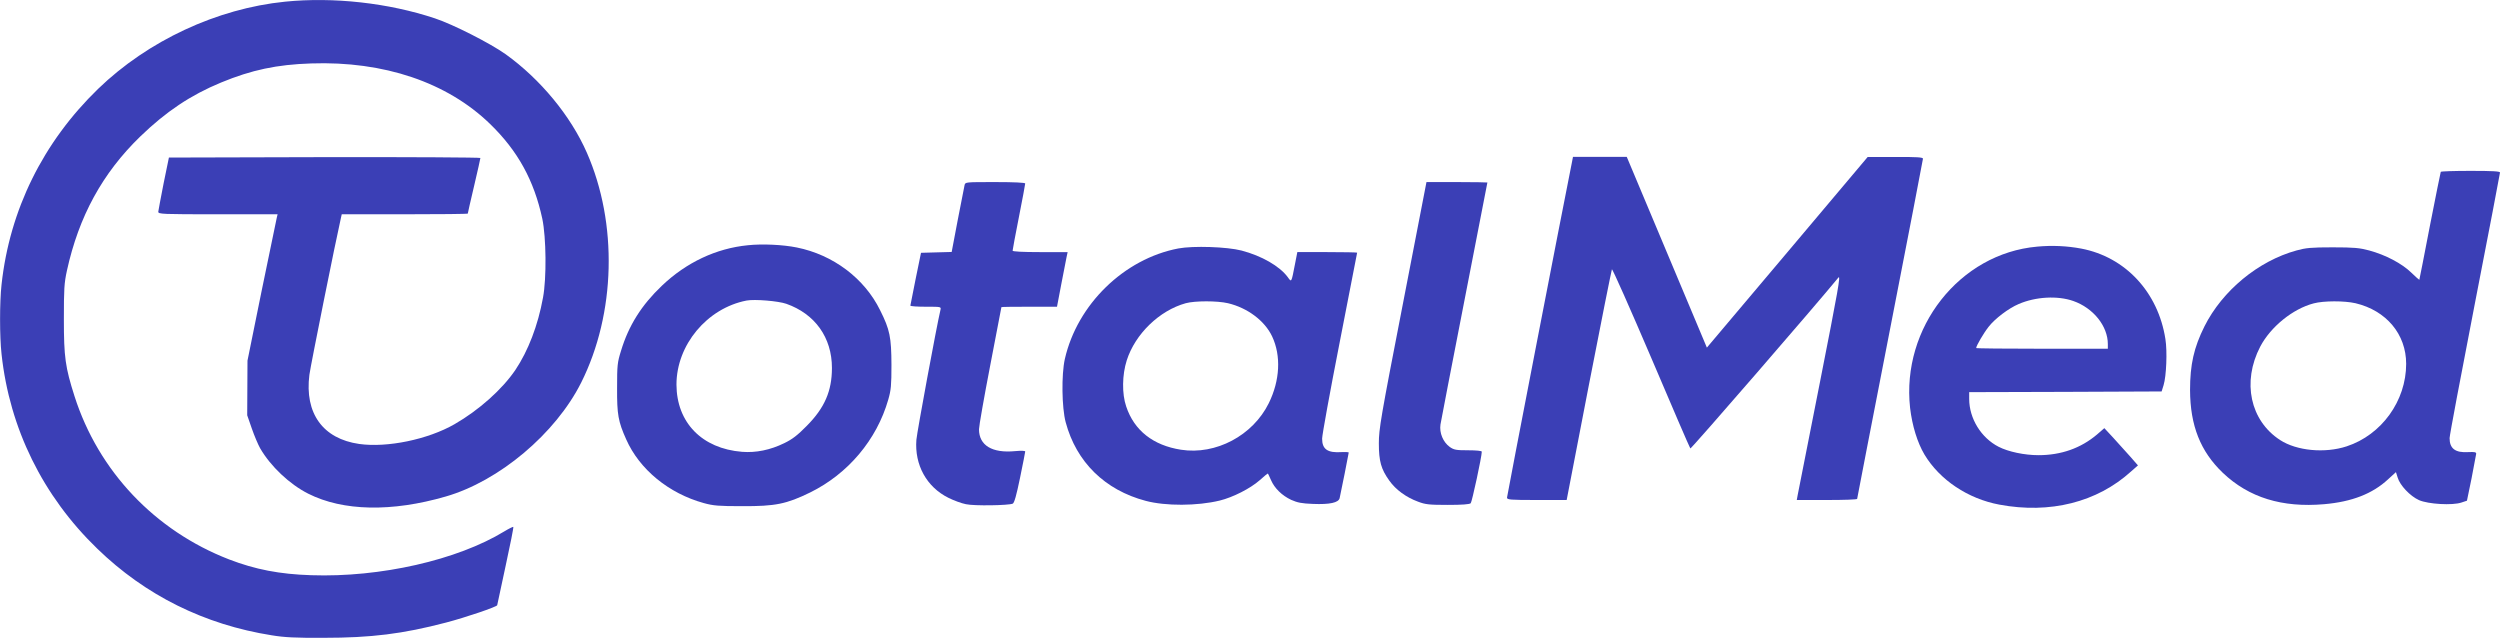 <?xml version="1.0" standalone="no"?>
<!DOCTYPE svg PUBLIC "-//W3C//DTD SVG 20010904//EN" "http://www.w3.org/TR/2001/REC-SVG-20010904/DTD/svg10.dtd">
<svg xmlns="http://www.w3.org/2000/svg" version="1.0" width="1785pt" height="456pt" viewBox="0 0 1785 456" preserveAspectRatio="xMidYMid meet">
  <g transform="translate(0,456) scale(0.1,-0.1)" fill="#3b3fb6" stroke="none">
    <path d="M2035 4548 c-486 -49 -979 -279 -1334 -622 -394 -382 -632 -864 -690 -1398 -14 -125 -14 -371 0 -496 57 -531 295 -1014 683 -1389 344 -334 766 -543 1246 -619 90 -15 170 -19 370 -18 341 0 566 28 875 109 138 36 365 113 365 124 0 3 27 129 60 280 33 151 58 277 55 279 -2 2 -31 -12 -64 -32 -336 -205 -887 -330 -1379 -313 -225 7 -400 41 -587 113 -529 205 -932 630 -1103 1165 -66 207 -76 279 -76 549 0 217 2 257 22 349 85 386 253 694 523 956 184 178 360 296 578 386 218 90 398 128 642 136 520 18 972 -135 1278 -432 198 -192 314 -403 373 -677 28 -134 31 -424 5 -563 -36 -199 -106 -380 -197 -516 -94 -139 -261 -288 -435 -388 -190 -109 -481 -169 -680 -141 -260 37 -391 219 -356 494 9 68 189 963 226 1124 l5 22 450 0 c248 0 450 2 450 5 0 3 20 92 45 197 25 106 45 196 45 200 0 4 -500 7 -1112 6 l-1112 -3 -38 -185 c-20 -102 -37 -193 -38 -202 0 -17 27 -18 426 -18 l426 0 -6 -25 c-3 -13 -52 -248 -108 -522 l-101 -498 -1 -195 -1 -195 33 -95 c18 -52 45 -115 59 -140 75 -130 211 -258 344 -325 248 -125 596 -132 982 -20 381 110 784 449 967 814 246 492 262 1136 40 1641 -116 264 -332 525 -580 703 -110 78 -375 213 -505 256 -331 110 -724 154 -1070 119z"/>
    <path d="M11221 3388 c-57 -282 -461 -2369 -461 -2381 0 -15 21 -17 213 -17 l213 0 158 818 c87 449 162 822 165 829 3 7 129 -277 280 -630 150 -353 276 -645 280 -649 5 -6 908 1037 1057 1220 18 22 -1 -84 -132 -749 -84 -426 -155 -789 -159 -806 l-6 -33 216 0 c118 0 215 3 215 8 0 4 106 549 235 1212 129 662 235 1210 235 1217 0 10 -44 13 -197 12 l-198 0 -574 -681 -574 -680 -286 681 -286 681 -192 0 -192 0 -10 -52z"/>
    <path d="M17427 3333 c-2 -5 -37 -179 -78 -388 -40 -209 -74 -381 -75 -383 -1 -1 -27 22 -58 52 -66 64 -182 126 -301 158 -68 18 -106 22 -260 22 -153 0 -192 -4 -257 -22 -274 -75 -530 -287 -658 -542 -76 -152 -103 -274 -103 -455 1 -254 74 -438 234 -591 186 -177 424 -250 723 -224 199 17 346 75 456 177 l57 52 12 -38 c16 -56 90 -134 153 -162 66 -29 239 -39 303 -17 l39 13 33 160 c17 88 32 167 33 175 0 12 -11 14 -56 12 -93 -6 -134 25 -134 100 0 18 81 449 180 958 99 509 180 931 180 938 0 9 -53 12 -209 12 -116 0 -212 -3 -214 -7z m-609 -938 c220 -52 362 -221 362 -433 0 -264 -175 -507 -425 -589 -156 -51 -356 -32 -475 45 -214 139 -273 415 -142 667 74 141 232 270 382 309 72 19 219 19 298 1z"/>
    <path d="M6887 3238 c-3 -13 -25 -125 -49 -250 l-43 -227 -110 -3 -109 -3 -38 -185 c-20 -102 -37 -188 -38 -192 0 -5 50 -8 110 -8 109 0 110 0 105 -22 -28 -118 -167 -870 -172 -928 -14 -179 73 -337 228 -414 38 -19 94 -40 126 -46 58 -13 304 -9 334 4 11 5 26 58 52 184 20 98 37 183 37 188 0 6 -27 7 -72 3 -164 -16 -258 41 -258 156 0 22 36 227 80 455 44 228 80 415 80 417 0 2 89 3 198 3 l199 0 31 163 c17 89 34 177 38 195 l7 32 -197 0 c-124 0 -196 4 -196 10 0 6 20 114 45 240 25 126 45 234 45 240 0 6 -77 10 -214 10 -214 0 -214 0 -219 -22z"/>
    <path d="M10015 2382 c-157 -807 -170 -886 -170 -987 0 -129 16 -185 75 -267 45 -64 120 -119 205 -150 52 -20 79 -23 212 -23 102 0 156 4 164 12 9 9 79 333 79 368 0 6 -39 10 -98 10 -86 0 -101 3 -131 24 -47 34 -75 100 -66 160 4 25 81 424 171 885 90 462 164 841 164 843 0 1 -98 3 -217 3 l-218 0 -170 -878z"/>
    <path d="M5340 2809 c-226 -22 -440 -123 -614 -289 -145 -138 -237 -283 -292 -465 -26 -83 -28 -103 -28 -265 -1 -190 8 -240 65 -367 95 -215 304 -386 554 -455 69 -19 106 -22 275 -22 236 -1 315 15 485 98 270 133 475 376 557 662 20 69 23 102 23 249 -1 198 -11 250 -81 390 -112 228 -336 396 -595 448 -99 20 -245 27 -349 16z m274 -418 c205 -72 326 -241 326 -458 0 -165 -52 -285 -180 -414 -65 -66 -102 -95 -160 -123 -100 -49 -203 -70 -302 -62 -286 23 -467 209 -468 480 0 283 218 545 500 600 58 11 226 -3 284 -23z"/>
    <path d="M14545 2799 c-553 -49 -970 -578 -907 -1151 15 -128 52 -248 103 -334 109 -181 310 -315 534 -357 362 -68 698 17 940 236 l50 44 -56 64 c-31 35 -85 95 -120 133 l-64 69 -53 -46 c-115 -97 -255 -147 -417 -147 -100 0 -215 24 -285 60 -125 64 -210 202 -210 342 l0 48 687 2 687 3 14 45 c20 65 27 242 13 329 -52 335 -286 586 -601 646 -101 19 -207 24 -315 14z m258 -388 c143 -50 247 -179 247 -308 l0 -33 -470 0 c-258 0 -470 2 -470 5 0 16 54 108 89 152 45 58 143 132 214 162 122 53 279 61 390 22z"/>
    <path d="M8413 2786 c-387 -74 -721 -399 -810 -789 -25 -111 -22 -348 6 -452 76 -284 280 -484 571 -561 142 -38 369 -37 529 2 94 23 218 86 285 145 31 28 58 50 59 48 2 -2 11 -23 22 -47 25 -58 78 -110 144 -141 45 -20 75 -26 156 -29 120 -5 182 9 190 41 8 35 65 319 65 326 0 3 -23 4 -50 3 -101 -7 -140 20 -140 96 0 26 56 334 125 686 69 351 125 640 125 642 0 2 -96 4 -214 4 l-213 0 -17 -87 c-26 -134 -24 -130 -52 -91 -58 78 -185 151 -329 189 -103 27 -345 35 -452 15z m355 -391 c139 -33 262 -125 315 -237 65 -138 56 -315 -24 -477 -114 -231 -378 -371 -627 -332 -198 31 -334 137 -391 309 -31 90 -29 226 4 329 60 188 233 356 421 408 66 18 225 18 302 0z"/>
  </g>
</svg>
